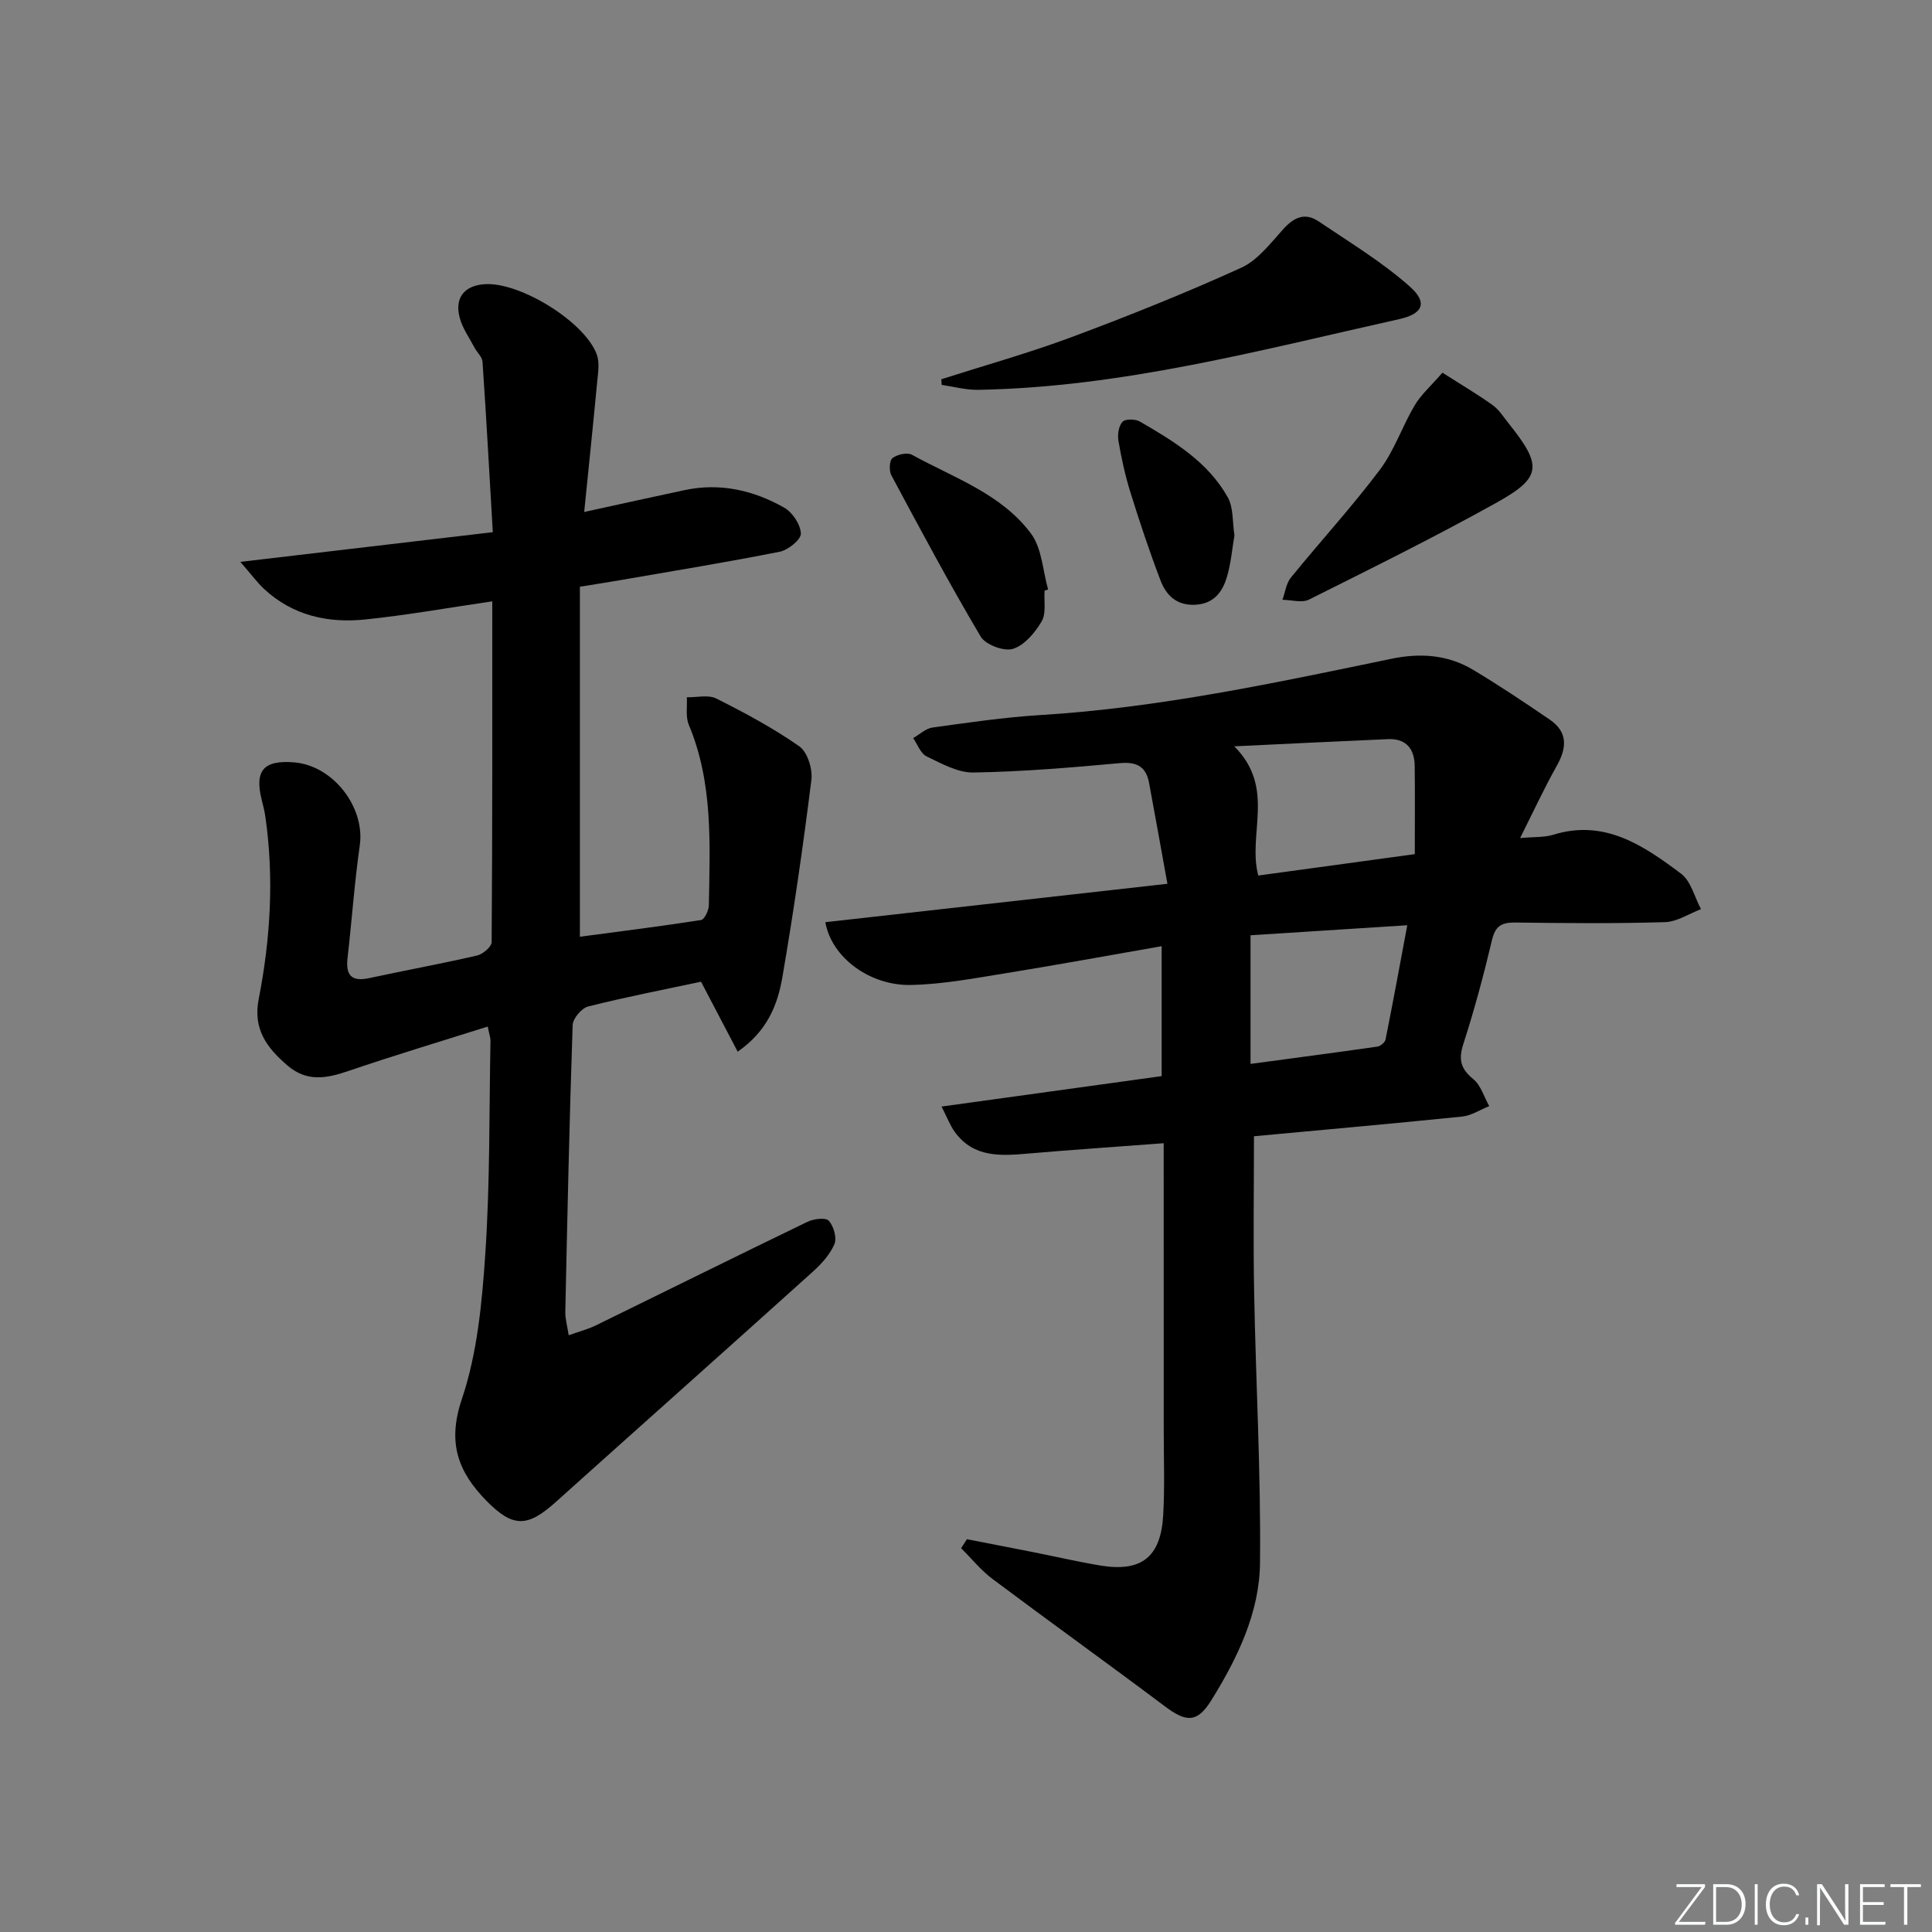 <svg enable-background="new 0 0 400 400" viewBox="0 0 400 400" xmlns="http://www.w3.org/2000/svg"><rect x="0" y="0" width="400" height="400" fill="#808080" stroke="none"/><g fill="#fafbfc"><path d="m346.9 398 5.4-7.3h-5.2v-.6h5.9v.6l-5.4 7.2h5.5l-.1.6h-6.2v-.5z"/><path d="m354.7 390.1h2.8c2.3 0 3.9 1.6 3.9 4.1s-1.6 4.3-3.9 4.3h-2.8zm.6 7.8h2c2.2 0 3.3-1.6 3.3-3.6 0-1.8-1-3.6-3.3-3.6h-2z"/><path d="m363.9 390.1v8.4h-.6v-8.4z"/><path d="m372.5 396.3c-.4 1.3-1.4 2.3-3.2 2.3-2.4 0-3.7-1.9-3.7-4.3 0-2.3 1.2-4.3 3.7-4.3 1.8 0 2.9 1 3.2 2.4h-.6c-.4-1.1-1.1-1.8-2.5-1.8-2.1 0-3 1.9-3 3.7s.9 3.7 3 3.7c1.4 0 2.1-.7 2.5-1.7z"/><path d="m373.8 398.5v-1.5h.6v1.5z"/><path d="m376.2 398.5v-8.4h1c1.3 2 4.4 6.7 4.9 7.6-.1-1.2-.1-2.4-.1-3.8v-3.8h.7v8.4h-.9c-1.2-1.9-4.4-6.8-5-7.7.1 1.1 0 2.3 0 3.9v3.9h-.6z"/><path d="m390 394.4h-4.3v3.5h4.7l-.1.6h-5.2v-8.4h5.1v.6h-4.5v3.1h4.3z"/><path d="m394.2 390.7h-2.8v-.6h6.3v.6h-2.8v7.8h-.7z"/></g><path d="m240.93 236.69c-9.77.74-18.86 1.35-27.93 2.13-5.74.5-11.39.94-15.32-4.46-.97-1.34-1.56-2.96-2.74-5.26 15.78-2.18 30.53-4.22 45.57-6.3 0-8.93 0-17.67 0-26.9-11.1 1.93-21.84 3.91-32.62 5.65-6.37 1.03-12.78 2.23-19.2 2.38-8.65.2-16.54-5.73-17.81-13 23.21-2.61 46.39-5.21 70.82-7.95-1.33-7.35-2.54-14.13-3.8-20.91-.63-3.36-2.56-4.39-6.05-4.07-10.08.92-20.18 1.77-30.29 1.94-3.24.06-6.63-1.85-9.72-3.34-1.25-.6-1.87-2.48-2.78-3.78 1.33-.76 2.59-1.99 3.99-2.19 7.4-1.02 14.82-2.12 22.27-2.58 24.65-1.5 48.7-6.67 72.78-11.66 5.99-1.24 11.65-.84 16.86 2.27 5.42 3.24 10.67 6.76 15.89 10.32 3.76 2.57 3.58 5.8 1.48 9.54-2.64 4.7-4.9 9.6-7.61 14.99 2.95-.27 5.01-.11 6.84-.68 10.68-3.31 18.73 2.25 26.48 8.05 2.06 1.54 2.79 4.85 4.13 7.35-2.48.94-4.95 2.61-7.46 2.69-10.32.31-20.66.21-30.99.08-2.76-.03-4.12.66-4.81 3.59-1.72 7.26-3.66 14.49-5.95 21.59-1.03 3.21-.53 5.12 2.07 7.24 1.57 1.29 2.23 3.69 3.3 5.59-1.87.74-3.68 1.96-5.6 2.16-14.36 1.47-28.74 2.74-43.11 4.08 0 10.97-.17 21.74.04 32.51.35 18.62 1.41 37.25 1.21 55.87-.11 10.26-4.66 19.65-10.05 28.35-2.94 4.74-5.18 4.65-9.64 1.3-11.83-8.88-23.86-17.51-35.7-26.38-2.4-1.8-4.34-4.23-6.49-6.36.4-.62.8-1.24 1.2-1.86 4.46.87 8.93 1.72 13.39 2.61 4.71.93 9.4 2.02 14.14 2.82 8.58 1.44 12.62-1.69 13.11-10.44.33-5.82.11-11.66.11-17.49 0-19.5-.01-38.97-.01-59.49zm14.62-82.17c8.64 8.7 2.69 18.08 4.96 26.75 10.76-1.47 21.52-2.94 32.41-4.43 0-6.59.05-12.41-.02-18.23-.04-3.55-1.76-5.74-5.52-5.58-10.11.43-20.21.94-31.83 1.49zm35.81 37.04c-11.27.72-21.62 1.39-32.45 2.08v26.63c8.9-1.2 17.58-2.34 26.25-3.58.64-.09 1.59-.87 1.7-1.46 1.55-7.71 2.96-15.45 4.5-23.67z" fill="#010000"/><path d="m100.98 212.54c-10.03 3.17-19.54 6.02-28.92 9.22-4.52 1.54-8.56 2.28-12.58-1.19-4.25-3.67-7.13-7.48-5.92-13.71 2.43-12.46 3.2-25.05 1.39-37.7-.16-1.13-.43-2.26-.72-3.37-1.6-6.23.28-8.47 6.67-7.95 8.09.66 14.71 9.31 13.59 17.17-1.1 7.72-1.64 15.52-2.53 23.28-.41 3.55.73 5.03 4.47 4.22 7.44-1.61 14.93-2.97 22.35-4.68 1.2-.28 3-1.82 3.01-2.78.17-23.46.13-46.93.13-70.55-9.07 1.32-17.67 2.87-26.35 3.76-7.68.79-14.94-.82-20.85-6.28-1.41-1.3-2.56-2.9-4.96-5.65 18.16-2.14 34.98-4.12 52.27-6.15-.71-12.11-1.34-23.7-2.13-35.28-.07-1.01-1.13-1.93-1.66-2.93-1.07-2.04-2.49-4-3.06-6.17-1.12-4.2 1-6.74 5.31-6.97 7.27-.39 20.55 7.79 23.06 14.53.64 1.72.26 3.88.08 5.82-.82 8.7-1.73 17.39-2.68 26.82 7.64-1.67 14.22-3.13 20.81-4.53 7.35-1.56 14.26.04 20.61 3.64 1.71.97 3.38 3.5 3.44 5.36.04 1.25-2.63 3.41-4.38 3.76-10.9 2.17-21.87 3.95-32.82 5.85-2.59.45-5.18.85-8.55 1.4v72.46c8.14-1.08 16.63-2.14 25.08-3.46.71-.11 1.6-1.98 1.62-3.04.21-12.62.91-25.3-4.15-37.38-.7-1.66-.3-3.79-.41-5.7 2.05.05 4.44-.57 6.1.26 5.91 2.97 11.79 6.12 17.19 9.9 1.68 1.18 2.78 4.69 2.5 6.93-1.7 13.65-3.67 27.27-6 40.83-.98 5.68-3.07 11.16-9.26 15.46-2.63-5.02-5.09-9.71-7.59-14.49-7.86 1.68-15.67 3.19-23.36 5.13-1.36.34-3.17 2.48-3.22 3.85-.67 19.79-1.1 39.6-1.52 59.4-.03 1.4.4 2.82.7 4.82 2.25-.8 3.99-1.24 5.56-2.01 14.63-7.15 29.22-14.4 43.88-21.48 1.29-.62 3.77-.93 4.41-.22 1.02 1.13 1.72 3.57 1.16 4.86-.93 2.18-2.73 4.13-4.54 5.76-17.68 15.93-35.46 31.74-53.17 47.64-5.87 5.28-8.88 5.27-14.34-.29-5.88-6-8.12-12.01-5.09-21 3.23-9.58 4.2-20.12 4.88-30.32.97-14.59.78-29.26 1.06-43.9.01-.63-.23-1.27-.57-2.95z" fill="#010000"/><path d="m194.89 78.52c9.04-2.89 18.2-5.45 27.07-8.76 11.8-4.4 23.51-9.1 34.97-14.3 3.42-1.55 6.08-5.04 8.72-7.98 2.23-2.49 4.52-3.56 7.36-1.64 6.41 4.33 13.12 8.38 18.87 13.48 3.76 3.33 2.75 5.65-2.18 6.75-28.81 6.43-57.43 14.12-87.23 14.64-2.49.04-5-.66-7.5-1.02-.02-.39-.05-.78-.08-1.17z" fill="#010000"/><path d="m298.64 77.16c4.23 2.7 7.44 4.58 10.43 6.74 1.31.95 2.23 2.45 3.27 3.75 6.99 8.74 6.92 11.17-2.44 16.39-12.74 7.1-25.84 13.57-38.89 20.1-1.47.73-3.64.06-5.49.04.56-1.55.76-3.39 1.75-4.6 6.08-7.49 12.62-14.61 18.41-22.31 3.01-4 4.64-9.01 7.22-13.36 1.34-2.24 3.4-4.04 5.74-6.75z" fill="#010000"/><path d="m216.27 122.28c-.15 2.15.37 4.7-.6 6.36-1.37 2.34-3.56 4.95-5.95 5.7-1.85.58-5.67-.85-6.67-2.53-6.49-10.94-12.49-22.18-18.5-33.4-.51-.94-.42-3.06.22-3.56.98-.76 3.05-1.24 4.03-.7 8.68 4.78 18.54 8.08 24.67 16.34 2.26 3.05 2.42 7.66 3.53 11.56-.24.07-.49.15-.73.23z" fill="#010000"/><path d="m255.58 110.84c-.49 2.83-.72 5.81-1.56 8.61-.93 3.14-2.73 5.57-6.59 5.76-3.83.18-5.99-1.97-7.16-5.04-2.29-6.01-4.33-12.12-6.24-18.27-1.08-3.47-1.86-7.05-2.47-10.63-.22-1.28.04-3.07.84-3.94.58-.63 2.67-.6 3.61-.05 7.04 4.09 14.09 8.35 18.2 15.71 1.19 2.14.93 5.09 1.37 7.85z" fill="#010000"/></svg>